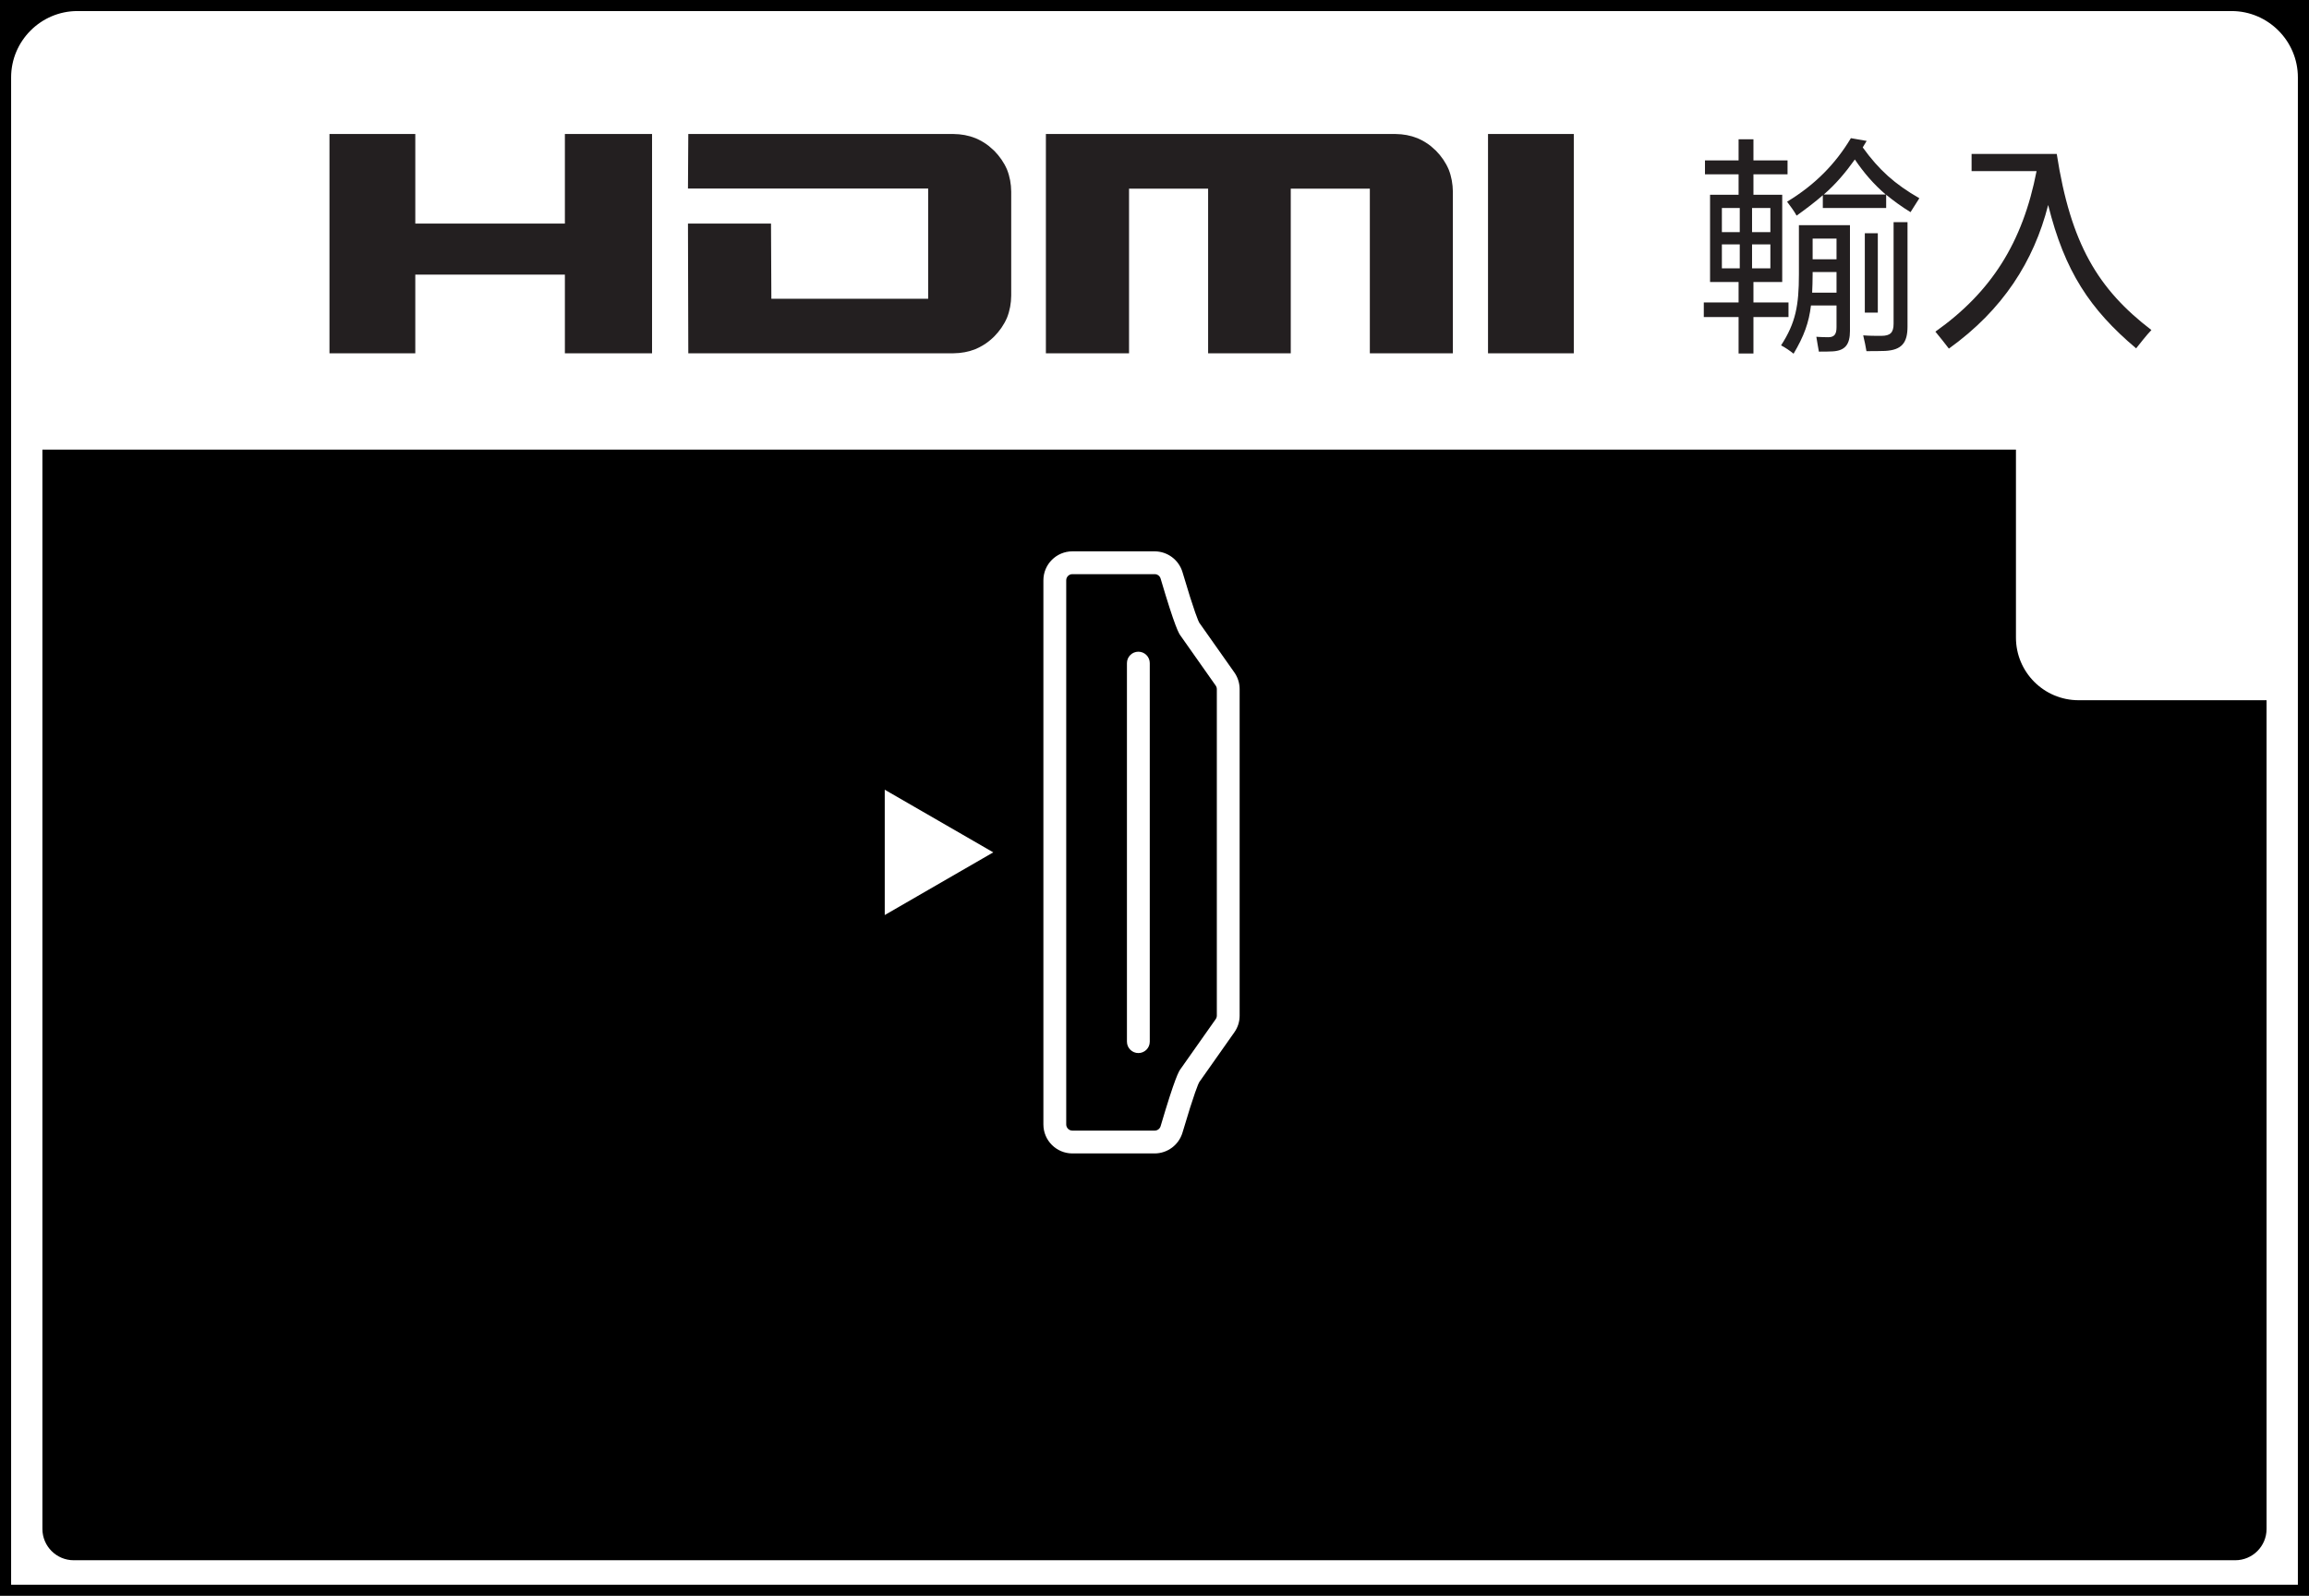 <?xml version="1.0" encoding="utf-8"?>
<!-- Generator: Adobe Illustrator 27.7.0, SVG Export Plug-In . SVG Version: 6.00 Build 0)  -->
<svg version="1.1" xmlns="http://www.w3.org/2000/svg" xmlns:xlink="http://www.w3.org/1999/xlink" x="0px" y="0px"
	 width="104.47px" height="72.2px" viewBox="0 0 104.47 72.2"
	 style="enable-background:new 0 0 104.47 72.2;" xml:space="preserve">
<style type="text/css">
	.st0{fill:#FFFFFF;}
	.st1{fill-rule:evenodd;clip-rule:evenodd;fill:#231F20;}
	.st2{fill:#231F20;}
	.st3{fill-rule:evenodd;clip-rule:evenodd;fill:#FFFFFF;}
</style>
<g id="Layer_1">
</g>
<g id="tw">
	<rect width="104.47" height="72.2"/>
	<path class="st0" d="M0.503,71.7V3.5c0-1.65,1.35-3,3-3h97.464c1.65,0,3,1.35,3,3v68.2H0.503z"/>
	<path d="M91.211,28.847v-8.505H1.919v48.833c0,0.782,0.635,1.417,1.417,1.417h97.796
		c0.783,0,1.418-0.635,1.418-1.417V31.681h-8.505
		C92.48,31.681,91.211,30.412,91.211,28.847"/>
	<path class="st1" d="M29.502,6.063v9.921h-3.944v-3.558h-6.768v3.558h-3.883V6.063h3.883
		v4.052h6.768v-4.052H29.502z M41.995,8.531v4.985h-7.095l-0.016-3.401h-3.757
		l0.015,5.869h12.002c0.345-0.003,0.677-0.063,0.996-0.19
		c0.215-0.094,0.422-0.211,0.605-0.359c0.129-0.105,0.132-0.112,0.24-0.213
		c0.241-0.246,0.437-0.524,0.575-0.842c0.129-0.322,0.189-0.658,0.192-1.006
		V8.671c-0.003-0.348-0.063-0.684-0.192-1.006
		c-0.138-0.318-0.334-0.596-0.575-0.842c-0.078-0.074-0.156-0.144-0.24-0.213
		c-0.185-0.147-0.39-0.264-0.605-0.357c-0.319-0.127-0.651-0.187-0.996-0.19
		H31.142l-0.015,2.468H41.995 M65.735,8.671c-0.005-0.346-0.063-0.682-0.19-1.004
		c-0.136-0.318-0.33-0.598-0.571-0.844c-0.076-0.074-0.153-0.143-0.237-0.213
		c-0.183-0.146-0.386-0.264-0.603-0.357c-0.318-0.127-0.649-0.187-0.992-0.19
		H47.321v9.921h3.762v-7.448h3.578v7.448h3.739v-7.448h3.578v7.448h3.757V8.671
		 M71.206,6.063h-3.881v9.921h3.881V6.063z"/>
	<path class="st2" d="M77.141,7.258h1.521V6.303h0.672V7.258h1.543v0.63h-1.543v0.924
		h1.302v3.947h-1.302v0.924h1.586v0.661h-1.586v1.649h-0.672v-1.649h-1.574v-0.661
		h1.574v-0.924h-1.291V8.812h1.291V7.888h-1.521V7.258z M77.906,10.502h0.809v-1.092
		h-0.809V10.502z M77.906,12.14h0.809v-1.082h-0.809V12.14z M79.271,10.502h0.829
		v-1.092h-0.829V10.502z M79.271,12.14h0.829v-1.082h-0.829V12.14z M80.584,15.626
		c0.661-1.019,0.807-1.806,0.807-3.213v-2.226h2.31v4.787
		c0,0.588-0.199,0.893-0.787,0.924C82.746,15.909,82.536,15.909,82.295,15.909
		c-0.031-0.179-0.084-0.462-0.115-0.672c0.146,0.011,0.367,0.02,0.535,0.02
		c0.272,0,0.378-0.126,0.378-0.451v-0.986h-1.156
		c-0.093,0.776-0.314,1.386-0.787,2.183C80.982,15.867,80.783,15.73,80.584,15.626
		 M82.473,8.833c-0.346,0.304-0.735,0.598-1.186,0.923
		c-0.115-0.21-0.273-0.42-0.431-0.63c1.281-0.776,2.195-1.721,2.887-2.875
		l0.714,0.125c-0.063,0.105-0.126,0.2-0.178,0.294
		c0.735,1.019,1.448,1.659,2.561,2.299c-0.125,0.21-0.262,0.4-0.399,0.63
		c-0.43-0.263-0.777-0.524-1.102-0.787v0.599h-2.866V8.833z M81.99,13.242h1.103
		v-0.934H82.012v0.115C82.012,12.717,82.001,12.99,81.99,13.242 M82.012,11.73h1.081
		v-0.934H82.012V11.73z M82.516,8.801h2.802c-0.546-0.472-0.976-0.966-1.396-1.585
		C83.502,7.804,83.071,8.319,82.516,8.801 M84.3,15.173
		c0.283,0.022,0.556,0.022,0.819,0.022c0.409,0,0.556-0.148,0.556-0.546v-4.599
		h0.63v4.725c0,0.725-0.252,1.06-1.008,1.102
		c-0.294,0.01-0.546,0.01-0.85,0.01
		C84.415,15.688,84.363,15.436,84.3,15.173 M84.373,10.554h0.588v3.591h-0.588
		V10.554z"/>
	<path class="st2" d="M92.669,9.274c-0.651,2.551-2.048,4.745-4.493,6.498
		c-0.19-0.252-0.41-0.524-0.61-0.767c2.52-1.784,3.948-4.02,4.578-7.264
		h-2.94V6.964h3.853c0.631,4.074,1.869,6.121,4.283,7.968
		c-0.241,0.252-0.472,0.557-0.692,0.829C94.558,13.998,93.414,12.276,92.669,9.274
		"/>
	<polygon class="st3" points="40.03,35.73 40.03,41.4 44.94,38.564 	"/>
	<path class="st0" d="M56.087,31.18v14.771c0.001,0.271-0.083,0.535-0.24,0.756
		l-1.59,2.257l-0.003,0.005c-0.03,0.054-0.203,0.418-0.753,2.277
		c-0.167,0.556-0.677,0.937-1.257,0.94h-3.725
		c-0.724-0.001-1.311-0.588-1.311-1.312V26.256c0-0.723,0.587-1.31,1.311-1.311
		h3.725c0.58,0.003,1.09,0.384,1.257,0.939
		c0.55,1.86,0.723,2.224,0.753,2.278l0.003,0.006l1.591,2.256
		C56.004,30.645,56.087,30.909,56.087,31.18 M53.422,48.355l1.582-2.245
		c0.033-0.047,0.051-0.103,0.051-0.161V31.18c0-0.058-0.018-0.114-0.051-0.161
		l-1.582-2.246c-0.086-0.111-0.255-0.377-0.911-2.597
		c-0.035-0.118-0.144-0.199-0.267-0.199h-3.725c-0.153,0-0.278,0.125-0.278,0.278
		v24.619c0,0.154,0.125,0.279,0.278,0.279h3.725c0.123,0,0.232-0.081,0.267-0.199
		C53.167,48.734,53.336,48.466,53.422,48.355"/>
	<path class="st0" d="M52.021,30.002v17.127c0,0.285-0.231,0.516-0.516,0.516
		c-0.285,0-0.517-0.231-0.517-0.516V30.002c0-0.285,0.232-0.516,0.517-0.516
		C51.79,29.486,52.021,29.718,52.021,30.002"/>
</g>
</svg>
